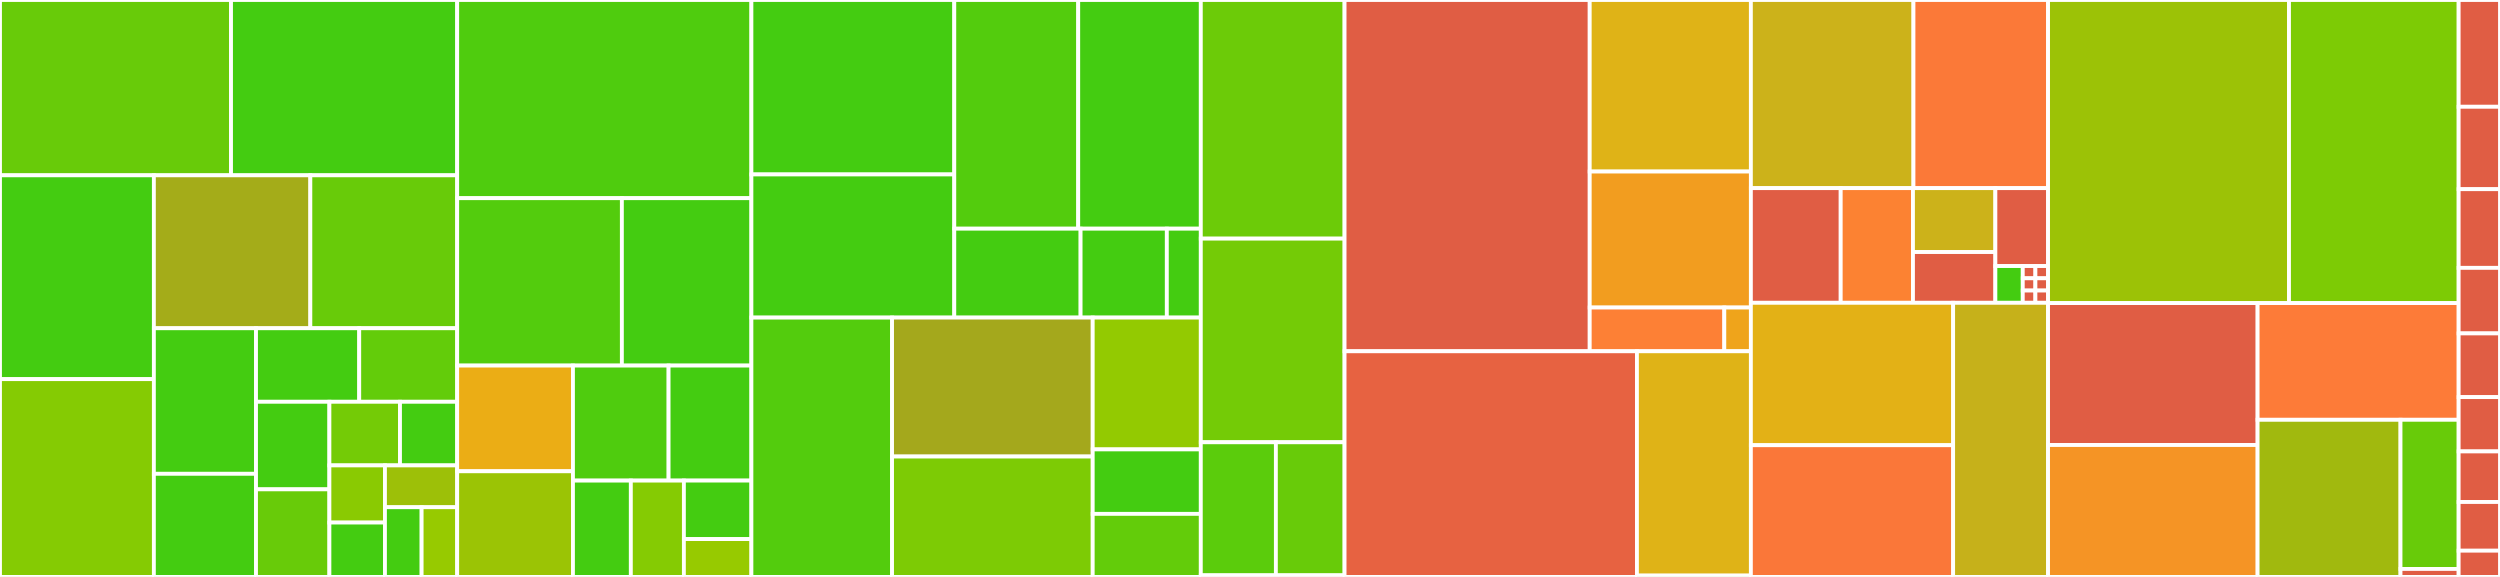 <svg baseProfile="full" width="650" height="150" viewBox="0 0 650 150" version="1.1"
xmlns="http://www.w3.org/2000/svg" xmlns:ev="http://www.w3.org/2001/xml-events"
xmlns:xlink="http://www.w3.org/1999/xlink">

<rect x="0" y="0" width="650" height="150" fill="#333333" stroke="none"/>

<style>rect.s{mask:url(#mask);}</style>
<defs>
  <pattern id="white" width="4" height="4" patternUnits="userSpaceOnUse" patternTransform="rotate(45)">
    <rect width="2" height="2" transform="translate(0,0)" fill="white"></rect>
  </pattern>
  <mask id="mask">
    <rect x="0" y="0" width="100%" height="100%" fill="url(#white)"></rect>
  </mask>
</defs>

<rect x="0" y="0" width="60.065" height="45.581" fill="#68cb09" stroke="white" stroke-width="1" class=" tooltipped" data-content="tests/base/test_tensor_innerproduct.py"><title>tests/base/test_tensor_innerproduct.py</title></rect>
<rect x="60.065" y="0" width="58.802" height="45.581" fill="#4c1" stroke="white" stroke-width="1" class=" tooltipped" data-content="tests/base/test_operators.py"><title>tests/base/test_operators.py</title></rect>
<rect x="0" y="45.581" width="40.007" height="52.994" fill="#4c1" stroke="white" stroke-width="1" class=" tooltipped" data-content="tests/base/test_utils.py"><title>tests/base/test_utils.py</title></rect>
<rect x="0" y="98.576" width="40.007" height="51.424" fill="#85cb03" stroke="white" stroke-width="1" class=" tooltipped" data-content="tests/base/test_tensor_cell.py"><title>tests/base/test_tensor_cell.py</title></rect>
<rect x="40.007" y="45.581" width="40.681" height="39.763" fill="#a4ac19" stroke="white" stroke-width="1" class=" tooltipped" data-content="tests/base/test_tensor_innerproduct_derivs.py"><title>tests/base/test_tensor_innerproduct_derivs.py</title></rect>
<rect x="80.688" y="45.581" width="38.179" height="39.763" fill="#68cb09" stroke="white" stroke-width="1" class=" tooltipped" data-content="tests/base/test_interpolation.py"><title>tests/base/test_interpolation.py</title></rect>
<rect x="40.007" y="85.344" width="26.557" height="37.847" fill="#4c1" stroke="white" stroke-width="1" class=" tooltipped" data-content="tests/base/test_basemesh.py"><title>tests/base/test_basemesh.py</title></rect>
<rect x="40.007" y="123.191" width="26.557" height="26.809" fill="#4c1" stroke="white" stroke-width="1" class=" tooltipped" data-content="tests/base/test_tensor.py"><title>tests/base/test_tensor.py</title></rect>
<rect x="66.563" y="85.344" width="26.836" height="19.117" fill="#4c1" stroke="white" stroke-width="1" class=" tooltipped" data-content="tests/base/test_tests.py"><title>tests/base/test_tests.py</title></rect>
<rect x="93.4" y="85.344" width="25.467" height="19.117" fill="#63cc0a" stroke="white" stroke-width="1" class=" tooltipped" data-content="tests/base/test_properties.py"><title>tests/base/test_properties.py</title></rect>
<rect x="66.563" y="104.461" width="19.082" height="22.77" fill="#4c1" stroke="white" stroke-width="1" class=" tooltipped" data-content="tests/base/test_curvilinear.py"><title>tests/base/test_curvilinear.py</title></rect>
<rect x="66.563" y="127.23" width="19.082" height="22.77" fill="#68cb09" stroke="white" stroke-width="1" class=" tooltipped" data-content="tests/base/test_volume_avg.py"><title>tests/base/test_volume_avg.py</title></rect>
<rect x="85.646" y="104.461" width="18.351" height="16.545" fill="#74cb06" stroke="white" stroke-width="1" class=" tooltipped" data-content="tests/base/test_tensor_omf.py"><title>tests/base/test_tensor_omf.py</title></rect>
<rect x="103.997" y="104.461" width="14.871" height="16.545" fill="#4c1" stroke="white" stroke-width="1" class=" tooltipped" data-content="tests/base/test_coordutils.py"><title>tests/base/test_coordutils.py</title></rect>
<rect x="85.646" y="121.006" width="14.444" height="14.859" fill="#8aca02" stroke="white" stroke-width="1" class=" tooltipped" data-content="tests/base/test_curvilinear_vtk.py"><title>tests/base/test_curvilinear_vtk.py</title></rect>
<rect x="85.646" y="135.865" width="14.444" height="14.135" fill="#4c1" stroke="white" stroke-width="1" class=" tooltipped" data-content="tests/base/test_slicer.py"><title>tests/base/test_slicer.py</title></rect>
<rect x="100.09" y="121.006" width="18.777" height="10.873" fill="#9dc008" stroke="white" stroke-width="1" class=" tooltipped" data-content="tests/base/test_tensor_io.py"><title>tests/base/test_tensor_io.py</title></rect>
<rect x="100.09" y="131.879" width="9.533" height="18.121" fill="#4c1" stroke="white" stroke-width="1" class=" tooltipped" data-content="tests/base/test_view.py"><title>tests/base/test_view.py</title></rect>
<rect x="109.623" y="131.879" width="9.244" height="18.121" fill="#97ca00" stroke="white" stroke-width="1" class=" tooltipped" data-content="tests/base/test_tensor_vtk.py"><title>tests/base/test_tensor_vtk.py</title></rect>
<rect x="118.867" y="0" width="76.499" height="51.528" fill="#4fcc0e" stroke="white" stroke-width="1" class=" tooltipped" data-content="tests/tree/test_tree_operators.py"><title>tests/tree/test_tree_operators.py</title></rect>
<rect x="118.867" y="51.528" width="42.82" height="43.522" fill="#53cc0d" stroke="white" stroke-width="1" class=" tooltipped" data-content="tests/tree/test_tree.py"><title>tests/tree/test_tree.py</title></rect>
<rect x="161.687" y="51.528" width="33.679" height="43.522" fill="#4c1" stroke="white" stroke-width="1" class=" tooltipped" data-content="tests/tree/test_refine.py"><title>tests/tree/test_refine.py</title></rect>
<rect x="118.867" y="95.05" width="30.104" height="27.475" fill="#ebad15" stroke="white" stroke-width="1" class=" tooltipped" data-content="tests/tree/test_tree_innerproduct_derivs.py"><title>tests/tree/test_tree_innerproduct_derivs.py</title></rect>
<rect x="118.867" y="122.525" width="30.104" height="27.475" fill="#9bc405" stroke="white" stroke-width="1" class=" tooltipped" data-content="tests/tree/test_tree_interpolation.py"><title>tests/tree/test_tree_interpolation.py</title></rect>
<rect x="148.971" y="95.05" width="24.861" height="29.901" fill="#4fcc0e" stroke="white" stroke-width="1" class=" tooltipped" data-content="tests/tree/test_intersections.py"><title>tests/tree/test_intersections.py</title></rect>
<rect x="173.832" y="95.05" width="21.534" height="29.901" fill="#4c1" stroke="white" stroke-width="1" class=" tooltipped" data-content="tests/tree/test_tree_balancing.py"><title>tests/tree/test_tree_balancing.py</title></rect>
<rect x="148.971" y="124.951" width="15.047" height="25.049" fill="#4c1" stroke="white" stroke-width="1" class=" tooltipped" data-content="tests/tree/test_tree_plotting.py"><title>tests/tree/test_tree_plotting.py</title></rect>
<rect x="164.018" y="124.951" width="13.793" height="25.049" fill="#85cb03" stroke="white" stroke-width="1" class=" tooltipped" data-content="tests/tree/test_tree_io.py"><title>tests/tree/test_tree_io.py</title></rect>
<rect x="177.812" y="124.951" width="17.555" height="15.208" fill="#4c1" stroke="white" stroke-width="1" class=" tooltipped" data-content="tests/tree/test_tree_utils.py"><title>tests/tree/test_tree_utils.py</title></rect>
<rect x="177.812" y="140.159" width="17.555" height="9.841" fill="#97ca00" stroke="white" stroke-width="1" class=" tooltipped" data-content="tests/tree/test_tree_vtk.py"><title>tests/tree/test_tree_vtk.py</title></rect>
<rect x="195.366" y="0" width="52.747" height="45.355" fill="#4c1" stroke="white" stroke-width="1" class=" tooltipped" data-content="tests/cyl/test_cyl_innerproducts.py"><title>tests/cyl/test_cyl_innerproducts.py</title></rect>
<rect x="195.366" y="45.355" width="52.747" height="37.217" fill="#4c1" stroke="white" stroke-width="1" class=" tooltipped" data-content="tests/cyl/test_cyl.py"><title>tests/cyl/test_cyl.py</title></rect>
<rect x="248.114" y="0" width="32.224" height="59.458" fill="#53cc0d" stroke="white" stroke-width="1" class=" tooltipped" data-content="tests/cyl/test_cyl_operators.py"><title>tests/cyl/test_cyl_operators.py</title></rect>
<rect x="280.338" y="0" width="31.872" height="59.458" fill="#4c1" stroke="white" stroke-width="1" class=" tooltipped" data-content="tests/cyl/test_cyl_counting.py"><title>tests/cyl/test_cyl_counting.py</title></rect>
<rect x="248.114" y="59.458" width="32.841" height="23.114" fill="#4c1" stroke="white" stroke-width="1" class=" tooltipped" data-content="tests/cyl/test_cyl3D.py"><title>tests/cyl/test_cyl3D.py</title></rect>
<rect x="280.954" y="59.458" width="22.422" height="23.114" fill="#4c1" stroke="white" stroke-width="1" class=" tooltipped" data-content="tests/cyl/test_cylOperators.py"><title>tests/cyl/test_cylOperators.py</title></rect>
<rect x="303.376" y="59.458" width="8.833" height="23.114" fill="#4c1" stroke="white" stroke-width="1" class=" tooltipped" data-content="tests/cyl/test_cyl_io.py"><title>tests/cyl/test_cyl_io.py</title></rect>
<rect x="195.366" y="82.572" width="36.567" height="67.428" fill="#53cc0d" stroke="white" stroke-width="1" class=" tooltipped" data-content="tests/boundaries/test_boundary_poisson.py"><title>tests/boundaries/test_boundary_poisson.py</title></rect>
<rect x="231.933" y="82.572" width="52.172" height="36.122" fill="#a4a81c" stroke="white" stroke-width="1" class=" tooltipped" data-content="tests/boundaries/test_tensor_boundary_poisson.py"><title>tests/boundaries/test_tensor_boundary_poisson.py</title></rect>
<rect x="231.933" y="118.694" width="52.172" height="31.306" fill="#7dcb05" stroke="white" stroke-width="1" class=" tooltipped" data-content="tests/boundaries/test_tensor_boundary.py"><title>tests/boundaries/test_tensor_boundary.py</title></rect>
<rect x="284.105" y="82.572" width="28.104" height="34.273" fill="#93ca01" stroke="white" stroke-width="1" class=" tooltipped" data-content="tests/boundaries/test_boundary_integrals.py"><title>tests/boundaries/test_boundary_integrals.py</title></rect>
<rect x="284.105" y="116.845" width="28.104" height="16.764" fill="#4c1" stroke="white" stroke-width="1" class=" tooltipped" data-content="tests/boundaries/test_errors.py"><title>tests/boundaries/test_errors.py</title></rect>
<rect x="284.105" y="133.609" width="28.104" height="16.391" fill="#63cc0a" stroke="white" stroke-width="1" class=" tooltipped" data-content="tests/boundaries/test_boundary_maxwell.py"><title>tests/boundaries/test_boundary_maxwell.py</title></rect>
<rect x="312.209" y="0" width="37.377" height="62.045" fill="#6ccb08" stroke="white" stroke-width="1" class=" tooltipped" data-content="tests/simplex/test_inner_products.py"><title>tests/simplex/test_inner_products.py</title></rect>
<rect x="312.209" y="62.045" width="37.377" height="52.941" fill="#74cb06" stroke="white" stroke-width="1" class=" tooltipped" data-content="tests/simplex/test_interpolation.py"><title>tests/simplex/test_interpolation.py</title></rect>
<rect x="312.209" y="114.986" width="19.521" height="34.594" fill="#5bcc0c" stroke="white" stroke-width="1" class=" tooltipped" data-content="tests/simplex/test_operators.py"><title>tests/simplex/test_operators.py</title></rect>
<rect x="331.73" y="114.986" width="17.856" height="34.594" fill="#68cb09" stroke="white" stroke-width="1" class=" tooltipped" data-content="tests/simplex/test_utils.py"><title>tests/simplex/test_utils.py</title></rect>
<rect x="312.209" y="149.58" width="37.377" height="0.42" fill="#e05d44" stroke="white" stroke-width="1" class=" tooltipped" data-content="tests/__init__.py"><title>tests/__init__.py</title></rect>
<rect x="349.587" y="0" width="63.74" height="91.328" fill="#e05d44" stroke="white" stroke-width="1" class=" tooltipped" data-content="discretize/mixins/mpl_mod.py"><title>discretize/mixins/mpl_mod.py</title></rect>
<rect x="413.326" y="0" width="41.901" height="44.602" fill="#dfb317" stroke="white" stroke-width="1" class=" tooltipped" data-content="discretize/mixins/vtk_mod.py"><title>discretize/mixins/vtk_mod.py</title></rect>
<rect x="413.326" y="44.602" width="41.901" height="35.357" fill="#f29d1f" stroke="white" stroke-width="1" class=" tooltipped" data-content="discretize/mixins/mesh_io.py"><title>discretize/mixins/mesh_io.py</title></rect>
<rect x="413.326" y="79.959" width="34.994" height="11.369" fill="#fd8035" stroke="white" stroke-width="1" class=" tooltipped" data-content="discretize/mixins/omf_mod.py"><title>discretize/mixins/omf_mod.py</title></rect>
<rect x="448.32" y="79.959" width="6.907" height="11.369" fill="#efa41b" stroke="white" stroke-width="1" class=" tooltipped" data-content="discretize/mixins/__init__.py"><title>discretize/mixins/__init__.py</title></rect>
<rect x="349.587" y="91.328" width="76.018" height="58.672" fill="#e76241" stroke="white" stroke-width="1" class=" tooltipped" data-content="discretize/operators/differential_operators.py"><title>discretize/operators/differential_operators.py</title></rect>
<rect x="425.605" y="91.328" width="29.622" height="58.319" fill="#dfb317" stroke="white" stroke-width="1" class=" tooltipped" data-content="discretize/operators/inner_products.py"><title>discretize/operators/inner_products.py</title></rect>
<rect x="425.605" y="149.647" width="29.622" height="0.353" fill="#4c1" stroke="white" stroke-width="1" class=" tooltipped" data-content="discretize/operators/__init__.py"><title>discretize/operators/__init__.py</title></rect>
<rect x="455.227" y="0" width="42.272" height="48.916" fill="#ccb21a" stroke="white" stroke-width="1" class=" tooltipped" data-content="discretize/utils/matrix_utils.py"><title>discretize/utils/matrix_utils.py</title></rect>
<rect x="497.499" y="0" width="34.995" height="48.916" fill="#fb7938" stroke="white" stroke-width="1" class=" tooltipped" data-content="discretize/utils/mesh_utils.py"><title>discretize/utils/mesh_utils.py</title></rect>
<rect x="455.227" y="48.916" width="23.356" height="29.81" fill="#e05d44" stroke="white" stroke-width="1" class=" tooltipped" data-content="discretize/utils/code_utils.py"><title>discretize/utils/code_utils.py</title></rect>
<rect x="478.583" y="48.916" width="18.79" height="29.81" fill="#fc8232" stroke="white" stroke-width="1" class=" tooltipped" data-content="discretize/utils/curvilinear_utils.py"><title>discretize/utils/curvilinear_utils.py</title></rect>
<rect x="497.373" y="48.916" width="21.424" height="16.616" fill="#ccb21a" stroke="white" stroke-width="1" class=" tooltipped" data-content="discretize/utils/interpolation_utils.py"><title>discretize/utils/interpolation_utils.py</title></rect>
<rect x="497.373" y="65.532" width="21.424" height="13.195" fill="#e05d44" stroke="white" stroke-width="1" class=" tooltipped" data-content="discretize/utils/coordinate_utils.py"><title>discretize/utils/coordinate_utils.py</title></rect>
<rect x="518.797" y="48.916" width="13.697" height="20.256" fill="#e05d44" stroke="white" stroke-width="1" class=" tooltipped" data-content="discretize/utils/io_utils.py"><title>discretize/utils/io_utils.py</title></rect>
<rect x="518.797" y="69.172" width="7.123" height="9.555" fill="#4c1" stroke="white" stroke-width="1" class=" tooltipped" data-content="discretize/utils/__init__.py"><title>discretize/utils/__init__.py</title></rect>
<rect x="525.919" y="69.172" width="3.287" height="3.185" fill="#e05d44" stroke="white" stroke-width="1" class=" tooltipped" data-content="discretize/utils/codeutils.py"><title>discretize/utils/codeutils.py</title></rect>
<rect x="529.207" y="69.172" width="3.287" height="3.185" fill="#e05d44" stroke="white" stroke-width="1" class=" tooltipped" data-content="discretize/utils/coordutils.py"><title>discretize/utils/coordutils.py</title></rect>
<rect x="525.919" y="72.357" width="3.287" height="3.185" fill="#e05d44" stroke="white" stroke-width="1" class=" tooltipped" data-content="discretize/utils/curvutils.py"><title>discretize/utils/curvutils.py</title></rect>
<rect x="525.919" y="75.541" width="3.287" height="3.185" fill="#e05d44" stroke="white" stroke-width="1" class=" tooltipped" data-content="discretize/utils/interputils.py"><title>discretize/utils/interputils.py</title></rect>
<rect x="529.207" y="72.357" width="3.287" height="3.185" fill="#e05d44" stroke="white" stroke-width="1" class=" tooltipped" data-content="discretize/utils/matutils.py"><title>discretize/utils/matutils.py</title></rect>
<rect x="529.207" y="75.541" width="3.287" height="3.185" fill="#e05d44" stroke="white" stroke-width="1" class=" tooltipped" data-content="discretize/utils/meshutils.py"><title>discretize/utils/meshutils.py</title></rect>
<rect x="455.227" y="78.726" width="52.589" height="37.03" fill="#e3b116" stroke="white" stroke-width="1" class=" tooltipped" data-content="discretize/base/base_tensor_mesh.py"><title>discretize/base/base_tensor_mesh.py</title></rect>
<rect x="455.227" y="115.757" width="52.589" height="34.243" fill="#fa7739" stroke="white" stroke-width="1" class=" tooltipped" data-content="discretize/base/base_regular_mesh.py"><title>discretize/base/base_regular_mesh.py</title></rect>
<rect x="507.815" y="78.726" width="24.678" height="71.274" fill="#c6b11a" stroke="white" stroke-width="1" class=" tooltipped" data-content="discretize/base/base_mesh.py"><title>discretize/base/base_mesh.py</title></rect>
<rect x="532.494" y="0" width="62.646" height="78.8" fill="#9cc206" stroke="white" stroke-width="1" class=" tooltipped" data-content="discretize/cylindrical_mesh.py"><title>discretize/cylindrical_mesh.py</title></rect>
<rect x="595.14" y="0" width="44.111" height="78.8" fill="#7dcb05" stroke="white" stroke-width="1" class=" tooltipped" data-content="discretize/unstructured_mesh.py"><title>discretize/unstructured_mesh.py</title></rect>
<rect x="532.494" y="78.8" width="54.481" height="36.897" fill="#e05d44" stroke="white" stroke-width="1" class=" tooltipped" data-content="discretize/tree_mesh.py"><title>discretize/tree_mesh.py</title></rect>
<rect x="532.494" y="115.697" width="54.481" height="34.303" fill="#f59425" stroke="white" stroke-width="1" class=" tooltipped" data-content="discretize/tests.py"><title>discretize/tests.py</title></rect>
<rect x="586.975" y="78.8" width="52.276" height="30.343" fill="#fd7b38" stroke="white" stroke-width="1" class=" tooltipped" data-content="discretize/tensor_mesh.py"><title>discretize/tensor_mesh.py</title></rect>
<rect x="586.975" y="109.143" width="37.157" height="40.857" fill="#a1b90e" stroke="white" stroke-width="1" class=" tooltipped" data-content="discretize/curvilinear_mesh.py"><title>discretize/curvilinear_mesh.py</title></rect>
<rect x="624.132" y="109.143" width="15.119" height="38.78" fill="#68cb09" stroke="white" stroke-width="1" class=" tooltipped" data-content="discretize/tensor_cell.py"><title>discretize/tensor_cell.py</title></rect>
<rect x="624.132" y="147.923" width="15.119" height="2.077" fill="#e05d44" stroke="white" stroke-width="1" class=" tooltipped" data-content="discretize/View.py"><title>discretize/View.py</title></rect>
<rect x="639.251" y="0" width="10.749" height="27.76" fill="#e05d44" stroke="white" stroke-width="1" class=" tooltipped" data-content="examples/plot_slicer_demo.py"><title>examples/plot_slicer_demo.py</title></rect>
<rect x="639.251" y="27.76" width="10.749" height="21.429" fill="#e05d44" stroke="white" stroke-width="1" class=" tooltipped" data-content="examples/plot_pyvista_laguna.py"><title>examples/plot_pyvista_laguna.py</title></rect>
<rect x="639.251" y="49.188" width="10.749" height="20.455" fill="#e05d44" stroke="white" stroke-width="1" class=" tooltipped" data-content="examples/plot_cahn_hilliard.py"><title>examples/plot_cahn_hilliard.py</title></rect>
<rect x="639.251" y="69.643" width="10.749" height="17.045" fill="#e05d44" stroke="white" stroke-width="1" class=" tooltipped" data-content="examples/plot_dc_resistivity.py"><title>examples/plot_dc_resistivity.py</title></rect>
<rect x="639.251" y="86.688" width="10.749" height="16.558" fill="#e05d44" stroke="white" stroke-width="1" class=" tooltipped" data-content="examples/plot_streamThickness.py"><title>examples/plot_streamThickness.py</title></rect>
<rect x="639.251" y="103.247" width="10.749" height="14.123" fill="#e05d44" stroke="white" stroke-width="1" class=" tooltipped" data-content="examples/plot_cyl_mirror.py"><title>examples/plot_cyl_mirror.py</title></rect>
<rect x="639.251" y="117.37" width="10.749" height="13.149" fill="#e05d44" stroke="white" stroke-width="1" class=" tooltipped" data-content="examples/plot_image.py"><title>examples/plot_image.py</title></rect>
<rect x="639.251" y="130.519" width="10.749" height="12.662" fill="#e05d44" stroke="white" stroke-width="1" class=" tooltipped" data-content="examples/plot_quadtree_divergence.py"><title>examples/plot_quadtree_divergence.py</title></rect>
<rect x="639.251" y="143.182" width="10.749" height="6.818" fill="#e05d44" stroke="white" stroke-width="1" class=" tooltipped" data-content="examples/plot_quadtree_hanging.py"><title>examples/plot_quadtree_hanging.py</title></rect>
</svg>